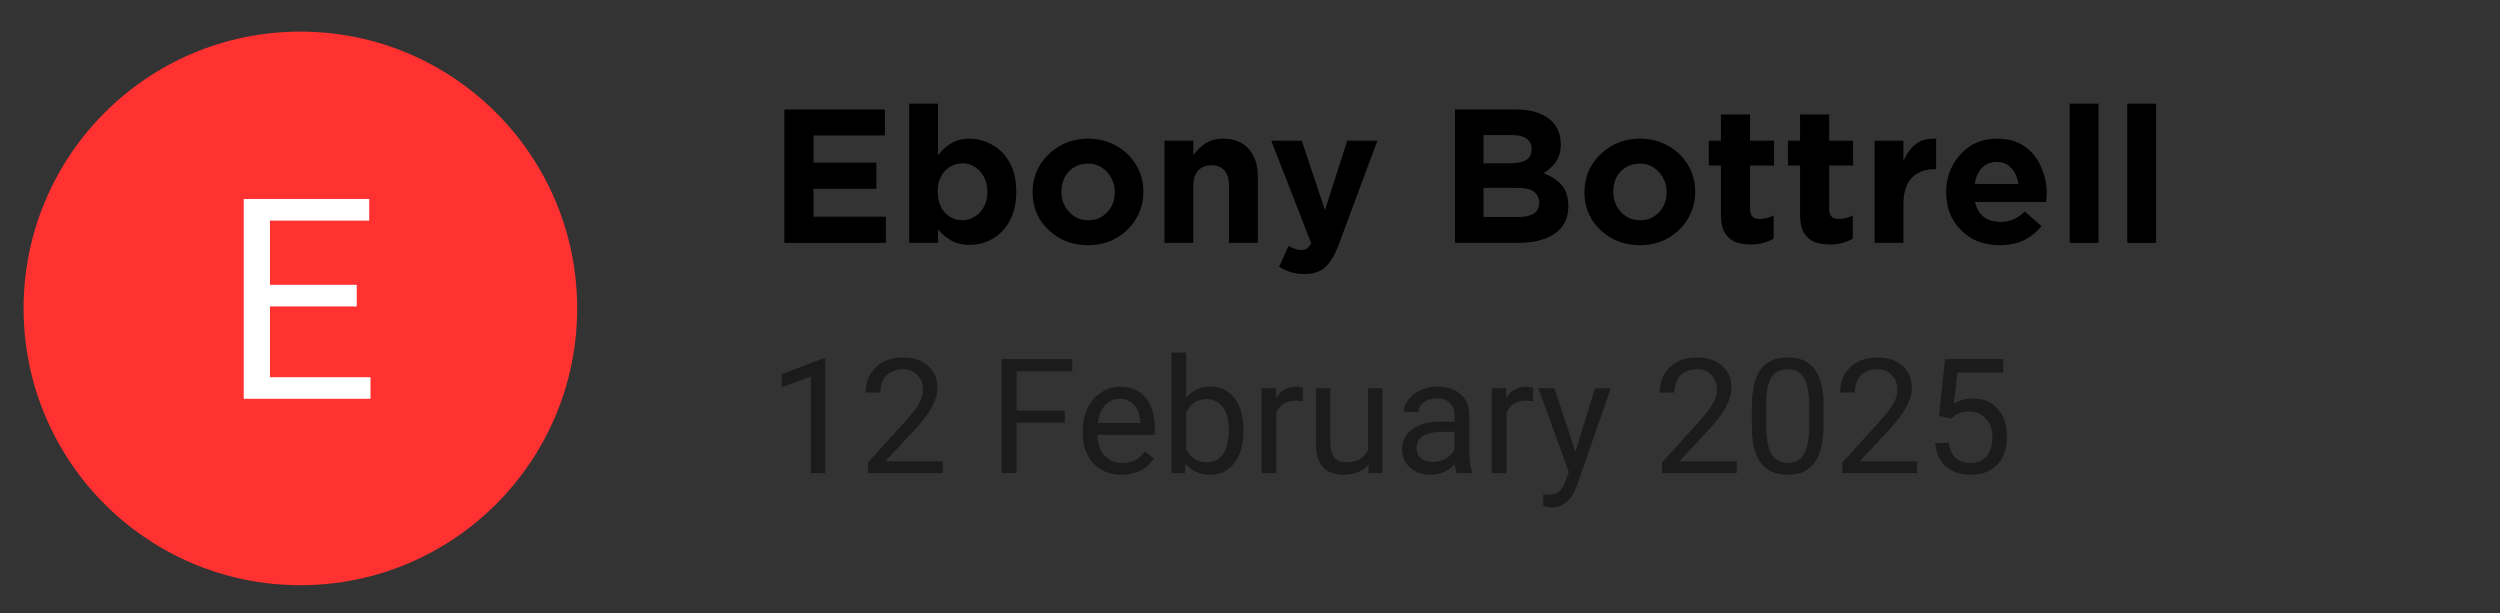 <svg xmlns="http://www.w3.org/2000/svg" xmlns:xlink="http://www.w3.org/1999/xlink" width="159" zoomAndPan="magnify" viewBox="0 0 119.25 29.25" height="39" preserveAspectRatio="xMidYMid meet" version="1.2"><rect x="0" y="0" width="119.25" height="29.25" fill="#333333" stroke="none"/><defs><clipPath id="065f764e8f"><path d="M 1.125 1.508 L 27.531 1.508 L 27.531 27.914 L 1.125 27.914 Z M 1.125 1.508 "/></clipPath><clipPath id="e776e6850e"><path d="M 14.328 1.508 C 7.035 1.508 1.125 7.422 1.125 14.711 C 1.125 22.004 7.035 27.914 14.328 27.914 C 21.621 27.914 27.531 22.004 27.531 14.711 C 27.531 7.422 21.621 1.508 14.328 1.508 Z M 14.328 1.508 "/></clipPath><filter x="0%" y="0%" width="100%" filterUnits="objectBoundingBox" id="547c383570" height="100%"><feColorMatrix values="0 0 0 0 1 0 0 0 0 1 0 0 0 0 1 0 0 0 1 0" type="matrix" in="SourceGraphic"/></filter><clipPath id="54065d0b53"><path d="M 37 3 L 41 3 L 41 9.805 L 37 9.805 Z M 37 3 "/></clipPath><clipPath id="7a09b6eae7"><rect x="0" width="61" y="0" height="10"/></clipPath></defs><g id="02872e0b5c"><g clip-rule="nonzero" clip-path="url(#065f764e8f)"><g clip-rule="nonzero" clip-path="url(#e776e6850e)"><path style=" stroke:none;fill-rule:nonzero;fill:#ff3131;fill-opacity:1;" d="M 1.125 1.508 L 27.531 1.508 L 27.531 27.914 L 1.125 27.914 Z M 1.125 1.508 "/></g></g><g style="fill:#000000;fill-opacity:1;"><g transform="translate(36.647, 11.585)"><path style="stroke:none" d="M 0.766 0 L 0.766 -6.359 L 5.562 -6.359 L 5.562 -5.125 L 2.156 -5.125 L 2.156 -3.828 L 5.156 -3.828 L 5.156 -2.578 L 2.156 -2.578 L 2.156 -1.25 L 5.609 -1.25 L 5.609 0 Z M 0.766 0 "/></g></g><g style="fill:#000000;fill-opacity:1;"><g transform="translate(42.742, 11.585)"><path style="stroke:none" d="M 3.516 0.094 C 3.148 0.094 2.848 0.02 2.609 -0.125 C 2.367 -0.27 2.164 -0.441 2 -0.641 L 2 0 L 0.625 0 L 0.625 -6.641 L 2 -6.641 L 2 -4.172 C 2.164 -4.398 2.367 -4.586 2.609 -4.734 C 2.848 -4.891 3.148 -4.969 3.516 -4.969 C 3.898 -4.969 4.258 -4.867 4.594 -4.672 C 4.938 -4.484 5.211 -4.203 5.422 -3.828 C 5.629 -3.453 5.734 -2.992 5.734 -2.453 L 5.734 -2.422 C 5.734 -1.891 5.629 -1.43 5.422 -1.047 C 5.211 -0.672 4.938 -0.383 4.594 -0.188 C 4.258 0 3.898 0.094 3.516 0.094 Z M 3.172 -1.078 C 3.379 -1.078 3.57 -1.133 3.75 -1.25 C 3.938 -1.363 4.082 -1.52 4.188 -1.719 C 4.301 -1.914 4.359 -2.148 4.359 -2.422 L 4.359 -2.453 C 4.359 -2.723 4.301 -2.957 4.188 -3.156 C 4.082 -3.352 3.938 -3.508 3.75 -3.625 C 3.57 -3.738 3.379 -3.797 3.172 -3.797 C 2.953 -3.797 2.75 -3.738 2.562 -3.625 C 2.383 -3.508 2.242 -3.352 2.141 -3.156 C 2.035 -2.957 1.984 -2.723 1.984 -2.453 L 1.984 -2.422 C 1.984 -2.16 2.035 -1.926 2.141 -1.719 C 2.242 -1.52 2.383 -1.363 2.562 -1.25 C 2.75 -1.133 2.953 -1.078 3.172 -1.078 Z M 3.172 -1.078 "/></g></g><g style="fill:#000000;fill-opacity:1;"><g transform="translate(48.881, 11.585)"><path style="stroke:none" d="M 3.016 0.109 C 2.516 0.109 2.066 0 1.672 -0.219 C 1.273 -0.445 0.957 -0.75 0.719 -1.125 C 0.488 -1.508 0.375 -1.938 0.375 -2.406 L 0.375 -2.422 C 0.375 -2.891 0.488 -3.316 0.719 -3.703 C 0.957 -4.086 1.273 -4.395 1.672 -4.625 C 2.066 -4.852 2.52 -4.969 3.031 -4.969 C 3.531 -4.969 3.977 -4.852 4.375 -4.625 C 4.77 -4.406 5.082 -4.102 5.312 -3.719 C 5.539 -3.344 5.656 -2.922 5.656 -2.453 L 5.656 -2.422 C 5.656 -1.961 5.539 -1.539 5.312 -1.156 C 5.082 -0.77 4.77 -0.461 4.375 -0.234 C 3.977 -0.004 3.523 0.109 3.016 0.109 Z M 3.031 -1.078 C 3.289 -1.078 3.516 -1.141 3.703 -1.266 C 3.891 -1.391 4.035 -1.551 4.141 -1.75 C 4.242 -1.945 4.297 -2.164 4.297 -2.406 L 4.297 -2.422 C 4.297 -2.672 4.238 -2.895 4.125 -3.094 C 4.02 -3.301 3.867 -3.469 3.672 -3.594 C 3.484 -3.719 3.266 -3.781 3.016 -3.781 C 2.754 -3.781 2.523 -3.719 2.328 -3.594 C 2.141 -3.469 1.992 -3.305 1.891 -3.109 C 1.797 -2.91 1.75 -2.691 1.75 -2.453 L 1.75 -2.422 C 1.75 -2.191 1.801 -1.973 1.906 -1.766 C 2.02 -1.555 2.172 -1.391 2.359 -1.266 C 2.547 -1.141 2.77 -1.078 3.031 -1.078 Z M 3.031 -1.078 "/></g></g><g style="fill:#000000;fill-opacity:1;"><g transform="translate(54.921, 11.585)"><path style="stroke:none" d="M 0.625 0 L 0.625 -4.875 L 2 -4.875 L 2 -4.188 C 2.156 -4.395 2.344 -4.578 2.562 -4.734 C 2.789 -4.891 3.078 -4.969 3.422 -4.969 C 3.953 -4.969 4.359 -4.805 4.641 -4.484 C 4.93 -4.16 5.078 -3.719 5.078 -3.156 L 5.078 0 L 3.703 0 L 3.703 -2.719 C 3.703 -3.039 3.629 -3.285 3.484 -3.453 C 3.336 -3.617 3.129 -3.703 2.859 -3.703 C 2.598 -3.703 2.391 -3.617 2.234 -3.453 C 2.078 -3.285 2 -3.039 2 -2.719 L 2 0 Z M 0.625 0 "/></g></g><g style="fill:#000000;fill-opacity:1;"><g transform="translate(60.451, 11.585)"><path style="stroke:none" d="M 2.75 -1.562 L 3.812 -4.875 L 5.25 -4.875 L 3.391 0.125 C 3.203 0.613 2.988 0.961 2.75 1.172 C 2.52 1.379 2.195 1.484 1.781 1.484 C 1.531 1.484 1.305 1.453 1.109 1.391 C 0.91 1.328 0.727 1.242 0.562 1.141 L 1.016 0.141 C 1.109 0.203 1.207 0.25 1.312 0.281 C 1.414 0.32 1.516 0.344 1.609 0.344 C 1.734 0.344 1.828 0.316 1.891 0.266 C 1.961 0.223 2.031 0.141 2.094 0.016 L 0.188 -4.875 L 1.641 -4.875 Z M 2.75 -1.562 "/></g></g><g style="fill:#000000;fill-opacity:1;"><g transform="translate(65.908, 11.585)"><path style="stroke:none" d=""/></g></g><g style="fill:#000000;fill-opacity:1;"><g transform="translate(68.637, 11.585)"><path style="stroke:none" d="M 0.766 0 L 0.766 -6.359 L 3.719 -6.359 C 4.445 -6.359 5.004 -6.172 5.391 -5.797 C 5.672 -5.504 5.812 -5.145 5.812 -4.719 L 5.812 -4.703 C 5.812 -4.348 5.727 -4.062 5.562 -3.844 C 5.406 -3.625 5.211 -3.453 4.984 -3.328 C 5.348 -3.191 5.633 -3.004 5.844 -2.766 C 6.062 -2.523 6.172 -2.191 6.172 -1.766 L 6.172 -1.75 C 6.172 -1.164 5.953 -0.727 5.516 -0.438 C 5.086 -0.145 4.516 0 3.797 0 Z M 4.422 -4.469 L 4.422 -4.484 C 4.422 -4.691 4.344 -4.852 4.188 -4.969 C 4.031 -5.082 3.805 -5.141 3.516 -5.141 L 2.125 -5.141 L 2.125 -3.797 L 3.422 -3.797 C 3.734 -3.797 3.977 -3.848 4.156 -3.953 C 4.332 -4.055 4.422 -4.227 4.422 -4.469 Z M 4.781 -1.922 L 4.781 -1.938 C 4.781 -2.145 4.695 -2.312 4.531 -2.438 C 4.375 -2.562 4.113 -2.625 3.75 -2.625 L 2.125 -2.625 L 2.125 -1.234 L 3.797 -1.234 C 4.098 -1.234 4.336 -1.285 4.516 -1.391 C 4.691 -1.504 4.781 -1.68 4.781 -1.922 Z M 4.781 -1.922 "/></g></g><g style="fill:#000000;fill-opacity:1;"><g transform="translate(75.204, 11.585)"><path style="stroke:none" d="M 3.016 0.109 C 2.516 0.109 2.066 0 1.672 -0.219 C 1.273 -0.445 0.957 -0.75 0.719 -1.125 C 0.488 -1.508 0.375 -1.938 0.375 -2.406 L 0.375 -2.422 C 0.375 -2.891 0.488 -3.316 0.719 -3.703 C 0.957 -4.086 1.273 -4.395 1.672 -4.625 C 2.066 -4.852 2.52 -4.969 3.031 -4.969 C 3.531 -4.969 3.977 -4.852 4.375 -4.625 C 4.77 -4.406 5.082 -4.102 5.312 -3.719 C 5.539 -3.344 5.656 -2.922 5.656 -2.453 L 5.656 -2.422 C 5.656 -1.961 5.539 -1.539 5.312 -1.156 C 5.082 -0.77 4.77 -0.461 4.375 -0.234 C 3.977 -0.004 3.523 0.109 3.016 0.109 Z M 3.031 -1.078 C 3.289 -1.078 3.516 -1.141 3.703 -1.266 C 3.891 -1.391 4.035 -1.551 4.141 -1.75 C 4.242 -1.945 4.297 -2.164 4.297 -2.406 L 4.297 -2.422 C 4.297 -2.672 4.238 -2.895 4.125 -3.094 C 4.02 -3.301 3.867 -3.469 3.672 -3.594 C 3.484 -3.719 3.266 -3.781 3.016 -3.781 C 2.754 -3.781 2.523 -3.719 2.328 -3.594 C 2.141 -3.469 1.992 -3.305 1.891 -3.109 C 1.797 -2.91 1.75 -2.691 1.75 -2.453 L 1.75 -2.422 C 1.75 -2.191 1.801 -1.973 1.906 -1.766 C 2.02 -1.555 2.172 -1.391 2.359 -1.266 C 2.547 -1.141 2.77 -1.078 3.031 -1.078 Z M 3.031 -1.078 "/></g></g><g style="fill:#000000;fill-opacity:1;"><g transform="translate(81.244, 11.585)"><path style="stroke:none" d="M 2.266 0.078 C 1.984 0.078 1.734 0.035 1.516 -0.047 C 1.305 -0.141 1.141 -0.289 1.016 -0.5 C 0.898 -0.707 0.844 -1 0.844 -1.375 L 0.844 -3.688 L 0.266 -3.688 L 0.266 -4.875 L 0.844 -4.875 L 0.844 -6.125 L 2.234 -6.125 L 2.234 -4.875 L 3.375 -4.875 L 3.375 -3.688 L 2.234 -3.688 L 2.234 -1.609 C 2.234 -1.297 2.379 -1.141 2.672 -1.141 C 2.922 -1.141 3.148 -1.195 3.359 -1.312 L 3.359 -0.203 C 3.211 -0.117 3.051 -0.051 2.875 0 C 2.695 0.051 2.492 0.078 2.266 0.078 Z M 2.266 0.078 "/></g></g><g style="fill:#000000;fill-opacity:1;"><g transform="translate(85.019, 11.585)"><path style="stroke:none" d="M 2.266 0.078 C 1.984 0.078 1.734 0.035 1.516 -0.047 C 1.305 -0.141 1.141 -0.289 1.016 -0.5 C 0.898 -0.707 0.844 -1 0.844 -1.375 L 0.844 -3.688 L 0.266 -3.688 L 0.266 -4.875 L 0.844 -4.875 L 0.844 -6.125 L 2.234 -6.125 L 2.234 -4.875 L 3.375 -4.875 L 3.375 -3.688 L 2.234 -3.688 L 2.234 -1.609 C 2.234 -1.297 2.379 -1.141 2.672 -1.141 C 2.922 -1.141 3.148 -1.195 3.359 -1.312 L 3.359 -0.203 C 3.211 -0.117 3.051 -0.051 2.875 0 C 2.695 0.051 2.492 0.078 2.266 0.078 Z M 2.266 0.078 "/></g></g><g style="fill:#000000;fill-opacity:1;"><g transform="translate(88.793, 11.585)"><path style="stroke:none" d="M 0.625 0 L 0.625 -4.875 L 2 -4.875 L 2 -3.891 C 2.133 -4.223 2.32 -4.488 2.562 -4.688 C 2.812 -4.895 3.145 -4.988 3.562 -4.969 L 3.562 -3.516 L 3.484 -3.516 C 3.023 -3.516 2.66 -3.375 2.391 -3.094 C 2.129 -2.82 2 -2.391 2 -1.797 L 2 0 Z M 0.625 0 "/></g></g><g style="fill:#000000;fill-opacity:1;"><g transform="translate(92.459, 11.585)"><path style="stroke:none" d="M 2.922 0.109 C 2.43 0.109 1.992 0.004 1.609 -0.203 C 1.234 -0.422 0.93 -0.719 0.703 -1.094 C 0.484 -1.477 0.375 -1.914 0.375 -2.406 L 0.375 -2.422 C 0.375 -2.891 0.477 -3.316 0.688 -3.703 C 0.895 -4.086 1.176 -4.395 1.531 -4.625 C 1.895 -4.852 2.316 -4.969 2.797 -4.969 C 3.336 -4.969 3.781 -4.844 4.125 -4.594 C 4.477 -4.344 4.738 -4.016 4.906 -3.609 C 5.082 -3.211 5.172 -2.781 5.172 -2.312 C 5.172 -2.258 5.164 -2.203 5.156 -2.141 C 5.156 -2.086 5.148 -2.023 5.141 -1.953 L 1.75 -1.953 C 1.82 -1.641 1.961 -1.398 2.172 -1.234 C 2.379 -1.078 2.641 -1 2.953 -1 C 3.18 -1 3.383 -1.035 3.562 -1.109 C 3.75 -1.191 3.938 -1.32 4.125 -1.5 L 4.922 -0.797 C 4.691 -0.516 4.41 -0.289 4.078 -0.125 C 3.754 0.031 3.367 0.109 2.922 0.109 Z M 1.734 -2.812 L 3.812 -2.812 C 3.77 -3.125 3.66 -3.375 3.484 -3.562 C 3.316 -3.758 3.086 -3.859 2.797 -3.859 C 2.504 -3.859 2.266 -3.766 2.078 -3.578 C 1.898 -3.391 1.785 -3.133 1.734 -2.812 Z M 1.734 -2.812 "/></g></g><g style="fill:#000000;fill-opacity:1;"><g transform="translate(98.035, 11.585)"><path style="stroke:none" d="M 0.688 0 L 0.688 -6.641 L 2.062 -6.641 L 2.062 0 Z M 0.688 0 "/></g></g><g style="fill:#000000;fill-opacity:1;"><g transform="translate(100.782, 11.585)"><path style="stroke:none" d="M 0.688 0 L 0.688 -6.641 L 2.062 -6.641 L 2.062 0 Z M 0.688 0 "/></g></g><g mask="url(#4d26729682)" transform="matrix(1,0,0,1,36,15)"><g clip-path="url(#7a09b6eae7)"><g style="fill:#000000;fill-opacity:1;"><g transform="translate(0.647, 7.567)"><path style="stroke:none" d="M 2.719 0 L 2.031 0 L 2.031 -4.609 L 0.641 -4.094 L 0.641 -4.719 L 2.609 -5.469 L 2.719 -5.469 Z M 2.719 0 "/></g></g><g style="fill:#000000;fill-opacity:1;"><g transform="translate(4.949, 7.567)"><path style="stroke:none" d="M 4.016 0 L 0.453 0 L 0.453 -0.5 L 2.344 -2.594 C 2.613 -2.906 2.801 -3.16 2.906 -3.359 C 3.02 -3.555 3.078 -3.766 3.078 -3.984 C 3.078 -4.266 2.988 -4.492 2.812 -4.672 C 2.645 -4.859 2.414 -4.953 2.125 -4.953 C 1.781 -4.953 1.516 -4.852 1.328 -4.656 C 1.141 -4.457 1.047 -4.188 1.047 -3.844 L 0.344 -3.844 C 0.344 -4.344 0.504 -4.742 0.828 -5.047 C 1.148 -5.359 1.582 -5.516 2.125 -5.516 C 2.633 -5.516 3.035 -5.379 3.328 -5.109 C 3.617 -4.848 3.766 -4.5 3.766 -4.062 C 3.766 -3.52 3.426 -2.879 2.75 -2.141 L 1.281 -0.562 L 4.016 -0.562 Z M 4.016 0 "/></g></g><g style="fill:#000000;fill-opacity:1;"><g transform="translate(9.251, 7.567)"><path style="stroke:none" d=""/></g></g><g style="fill:#000000;fill-opacity:1;"><g transform="translate(11.148, 7.567)"><path style="stroke:none" d="M 3.641 -2.406 L 1.344 -2.406 L 1.344 0 L 0.625 0 L 0.625 -5.438 L 4 -5.438 L 4 -4.859 L 1.344 -4.859 L 1.344 -2.984 L 3.641 -2.984 Z M 3.641 -2.406 "/></g></g><g style="fill:#000000;fill-opacity:1;"><g transform="translate(15.304, 7.567)"><path style="stroke:none" d="M 2.203 0.078 C 1.648 0.078 1.203 -0.098 0.859 -0.453 C 0.516 -0.816 0.344 -1.301 0.344 -1.906 L 0.344 -2.031 C 0.344 -2.438 0.422 -2.797 0.578 -3.109 C 0.734 -3.422 0.945 -3.664 1.219 -3.844 C 1.5 -4.031 1.797 -4.125 2.109 -4.125 C 2.641 -4.125 3.051 -3.945 3.344 -3.594 C 3.633 -3.25 3.781 -2.754 3.781 -2.109 L 3.781 -1.828 L 1.047 -1.828 C 1.047 -1.422 1.156 -1.094 1.375 -0.844 C 1.602 -0.602 1.891 -0.484 2.234 -0.484 C 2.484 -0.484 2.691 -0.531 2.859 -0.625 C 3.023 -0.727 3.176 -0.863 3.312 -1.031 L 3.734 -0.703 C 3.391 -0.18 2.879 0.078 2.203 0.078 Z M 2.109 -3.547 C 1.836 -3.547 1.602 -3.441 1.406 -3.234 C 1.219 -3.035 1.102 -2.754 1.062 -2.391 L 3.094 -2.391 L 3.094 -2.438 C 3.07 -2.789 2.973 -3.062 2.797 -3.25 C 2.629 -3.445 2.398 -3.547 2.109 -3.547 Z M 2.109 -3.547 "/></g></g><g style="fill:#000000;fill-opacity:1;"><g transform="translate(19.362, 7.567)"><path style="stroke:none" d="M 3.953 -1.984 C 3.953 -1.359 3.805 -0.859 3.516 -0.484 C 3.234 -0.109 2.852 0.078 2.375 0.078 C 1.863 0.078 1.469 -0.102 1.188 -0.469 L 1.156 0 L 0.516 0 L 0.516 -5.75 L 1.219 -5.75 L 1.219 -3.594 C 1.5 -3.945 1.883 -4.125 2.375 -4.125 C 2.863 -4.125 3.25 -3.938 3.531 -3.562 C 3.812 -3.188 3.953 -2.676 3.953 -2.031 Z M 3.25 -2.062 C 3.25 -2.531 3.156 -2.891 2.969 -3.141 C 2.789 -3.398 2.535 -3.531 2.203 -3.531 C 1.742 -3.531 1.414 -3.316 1.219 -2.891 L 1.219 -1.141 C 1.426 -0.723 1.754 -0.516 2.203 -0.516 C 2.535 -0.516 2.789 -0.641 2.969 -0.891 C 3.156 -1.148 3.25 -1.539 3.25 -2.062 Z M 3.25 -2.062 "/></g></g><g style="fill:#000000;fill-opacity:1;"><g transform="translate(23.66, 7.567)"><path style="stroke:none" d="M 2.484 -3.422 C 2.379 -3.441 2.266 -3.453 2.141 -3.453 C 1.68 -3.453 1.375 -3.258 1.219 -2.875 L 1.219 0 L 0.516 0 L 0.516 -4.047 L 1.203 -4.047 L 1.203 -3.578 C 1.43 -3.941 1.754 -4.125 2.172 -4.125 C 2.305 -4.125 2.41 -4.102 2.484 -4.062 Z M 2.484 -3.422 "/></g></g><g style="fill:#000000;fill-opacity:1;"><g transform="translate(26.253, 7.567)"><path style="stroke:none" d="M 3.016 -0.406 C 2.742 -0.082 2.348 0.078 1.828 0.078 C 1.398 0.078 1.07 -0.047 0.844 -0.297 C 0.625 -0.547 0.516 -0.914 0.516 -1.406 L 0.516 -4.047 L 1.203 -4.047 L 1.203 -1.438 C 1.203 -0.82 1.453 -0.516 1.953 -0.516 C 2.473 -0.516 2.82 -0.711 3 -1.109 L 3 -4.047 L 3.688 -4.047 L 3.688 0 L 3.031 0 Z M 3.016 -0.406 "/></g></g><g style="fill:#000000;fill-opacity:1;"><g transform="translate(30.476, 7.567)"><path style="stroke:none" d="M 3.016 0 C 2.973 -0.082 2.941 -0.223 2.922 -0.422 C 2.598 -0.086 2.211 0.078 1.766 0.078 C 1.367 0.078 1.039 -0.035 0.781 -0.266 C 0.531 -0.492 0.406 -0.781 0.406 -1.125 C 0.406 -1.539 0.566 -1.863 0.891 -2.094 C 1.211 -2.332 1.66 -2.453 2.234 -2.453 L 2.906 -2.453 L 2.906 -2.766 C 2.906 -3.004 2.832 -3.195 2.688 -3.344 C 2.551 -3.488 2.344 -3.562 2.062 -3.562 C 1.812 -3.562 1.602 -3.5 1.438 -3.375 C 1.27 -3.25 1.188 -3.098 1.188 -2.922 L 0.484 -2.922 C 0.484 -3.117 0.555 -3.312 0.703 -3.5 C 0.848 -3.695 1.039 -3.848 1.281 -3.953 C 1.531 -4.066 1.801 -4.125 2.094 -4.125 C 2.562 -4.125 2.926 -4.004 3.188 -3.766 C 3.457 -3.535 3.598 -3.219 3.609 -2.812 L 3.609 -0.953 C 3.609 -0.578 3.656 -0.281 3.75 -0.062 L 3.75 0 Z M 1.875 -0.531 C 2.094 -0.531 2.297 -0.582 2.484 -0.688 C 2.68 -0.801 2.82 -0.945 2.906 -1.125 L 2.906 -1.969 L 2.375 -1.969 C 1.52 -1.969 1.094 -1.719 1.094 -1.219 C 1.094 -1 1.164 -0.828 1.312 -0.703 C 1.457 -0.586 1.645 -0.531 1.875 -0.531 Z M 1.875 -0.531 "/></g></g><g style="fill:#000000;fill-opacity:1;"><g transform="translate(34.643, 7.567)"><path style="stroke:none" d="M 2.484 -3.422 C 2.379 -3.441 2.266 -3.453 2.141 -3.453 C 1.68 -3.453 1.375 -3.258 1.219 -2.875 L 1.219 0 L 0.516 0 L 0.516 -4.047 L 1.203 -4.047 L 1.203 -3.578 C 1.43 -3.941 1.754 -4.125 2.172 -4.125 C 2.305 -4.125 2.41 -4.102 2.484 -4.062 Z M 2.484 -3.422 "/></g></g><g clip-rule="nonzero" clip-path="url(#54065d0b53)"><g style="fill:#000000;fill-opacity:1;"><g transform="translate(37.303, 7.567)"><path style="stroke:none" d="M 1.844 -1.016 L 2.781 -4.047 L 3.531 -4.047 L 1.906 0.625 C 1.656 1.301 1.254 1.641 0.703 1.641 L 0.578 1.625 L 0.312 1.578 L 0.312 1.016 L 0.5 1.031 C 0.738 1.031 0.922 0.984 1.047 0.891 C 1.18 0.797 1.289 0.617 1.375 0.359 L 1.531 -0.047 L 0.078 -4.047 L 0.844 -4.047 Z M 1.844 -1.016 "/></g></g></g><g style="fill:#000000;fill-opacity:1;"><g transform="translate(40.927, 7.567)"><path style="stroke:none" d=""/></g></g><g style="fill:#000000;fill-opacity:1;"><g transform="translate(42.824, 7.567)"><path style="stroke:none" d="M 4.016 0 L 0.453 0 L 0.453 -0.5 L 2.344 -2.594 C 2.613 -2.906 2.801 -3.16 2.906 -3.359 C 3.02 -3.555 3.078 -3.766 3.078 -3.984 C 3.078 -4.266 2.988 -4.492 2.812 -4.672 C 2.645 -4.859 2.414 -4.953 2.125 -4.953 C 1.781 -4.953 1.516 -4.852 1.328 -4.656 C 1.141 -4.457 1.047 -4.188 1.047 -3.844 L 0.344 -3.844 C 0.344 -4.344 0.504 -4.742 0.828 -5.047 C 1.148 -5.359 1.582 -5.516 2.125 -5.516 C 2.633 -5.516 3.035 -5.379 3.328 -5.109 C 3.617 -4.848 3.766 -4.5 3.766 -4.062 C 3.766 -3.52 3.426 -2.879 2.75 -2.141 L 1.281 -0.562 L 4.016 -0.562 Z M 4.016 0 "/></g></g><g style="fill:#000000;fill-opacity:1;"><g transform="translate(47.126, 7.567)"><path style="stroke:none" d="M 3.859 -2.328 C 3.859 -1.516 3.719 -0.91 3.438 -0.516 C 3.164 -0.117 2.738 0.078 2.156 0.078 C 1.57 0.078 1.141 -0.113 0.859 -0.5 C 0.578 -0.883 0.438 -1.461 0.438 -2.234 L 0.438 -3.156 C 0.438 -3.945 0.57 -4.535 0.844 -4.922 C 1.125 -5.316 1.555 -5.516 2.141 -5.516 C 2.734 -5.516 3.164 -5.328 3.438 -4.953 C 3.719 -4.578 3.859 -4 3.859 -3.219 Z M 3.172 -3.266 C 3.172 -3.848 3.086 -4.273 2.922 -4.547 C 2.766 -4.816 2.504 -4.953 2.141 -4.953 C 1.785 -4.953 1.523 -4.816 1.359 -4.547 C 1.203 -4.285 1.125 -3.875 1.125 -3.312 L 1.125 -2.219 C 1.125 -1.625 1.207 -1.188 1.375 -0.906 C 1.551 -0.625 1.812 -0.484 2.156 -0.484 C 2.5 -0.484 2.75 -0.613 2.906 -0.875 C 3.07 -1.145 3.16 -1.566 3.172 -2.141 Z M 3.172 -3.266 "/></g></g><g style="fill:#000000;fill-opacity:1;"><g transform="translate(51.428, 7.567)"><path style="stroke:none" d="M 4.016 0 L 0.453 0 L 0.453 -0.5 L 2.344 -2.594 C 2.613 -2.906 2.801 -3.16 2.906 -3.359 C 3.02 -3.555 3.078 -3.766 3.078 -3.984 C 3.078 -4.266 2.988 -4.492 2.812 -4.672 C 2.645 -4.859 2.414 -4.953 2.125 -4.953 C 1.781 -4.953 1.516 -4.852 1.328 -4.656 C 1.141 -4.457 1.047 -4.188 1.047 -3.844 L 0.344 -3.844 C 0.344 -4.344 0.504 -4.742 0.828 -5.047 C 1.148 -5.359 1.582 -5.516 2.125 -5.516 C 2.633 -5.516 3.035 -5.379 3.328 -5.109 C 3.617 -4.848 3.766 -4.5 3.766 -4.062 C 3.766 -3.52 3.426 -2.879 2.75 -2.141 L 1.281 -0.562 L 4.016 -0.562 Z M 4.016 0 "/></g></g><g style="fill:#000000;fill-opacity:1;"><g transform="translate(55.729, 7.567)"><path style="stroke:none" d="M 0.766 -2.734 L 1.047 -5.438 L 3.828 -5.438 L 3.828 -4.797 L 1.641 -4.797 L 1.469 -3.312 C 1.738 -3.477 2.039 -3.562 2.375 -3.562 C 2.875 -3.562 3.27 -3.395 3.562 -3.062 C 3.852 -2.738 4 -2.297 4 -1.734 C 4 -1.172 3.848 -0.727 3.547 -0.406 C 3.242 -0.082 2.816 0.078 2.266 0.078 C 1.785 0.078 1.395 -0.051 1.094 -0.312 C 0.789 -0.582 0.617 -0.957 0.578 -1.438 L 1.234 -1.438 C 1.273 -1.125 1.383 -0.883 1.562 -0.719 C 1.738 -0.562 1.973 -0.484 2.266 -0.484 C 2.586 -0.484 2.844 -0.594 3.031 -0.812 C 3.219 -1.031 3.312 -1.336 3.312 -1.734 C 3.312 -2.086 3.207 -2.375 3 -2.594 C 2.801 -2.82 2.539 -2.938 2.219 -2.938 C 1.914 -2.938 1.676 -2.867 1.5 -2.734 L 1.328 -2.594 Z M 0.766 -2.734 "/></g></g></g><mask id="4d26729682"><g filter="url(#547c383570)"><rect x="0" width="119.25" y="0" height="29.25" style="fill:#000000;fill-opacity:0.48;stroke:none;"/></g></mask></g><g style="fill:#ffffff;fill-opacity:1;"><g transform="translate(10.517, 19.023)"><path style="stroke:none" d="M 6.5 -4.406 L 2.359 -4.406 L 2.359 -1.031 L 7.156 -1.031 L 7.156 0 L 1.109 0 L 1.109 -9.531 L 7.094 -9.531 L 7.094 -8.5 L 2.359 -8.5 L 2.359 -5.438 L 6.5 -5.438 Z M 6.5 -4.406 "/></g></g></g></svg>